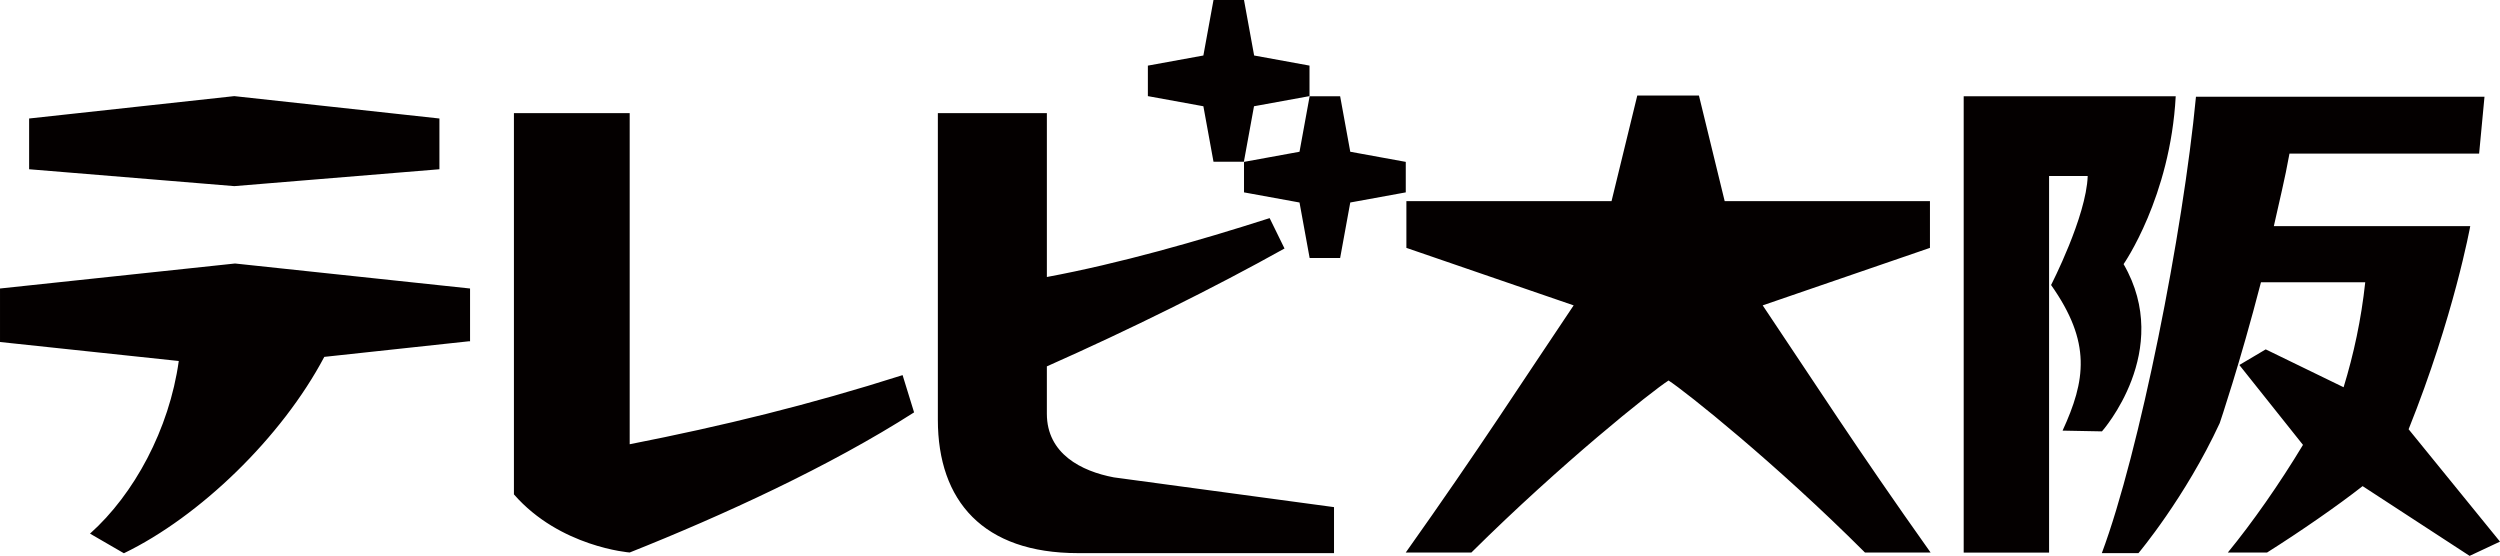 <?xml version="1.0"?>
<svg xmlns="http://www.w3.org/2000/svg" viewBox="-411 357.9 2000 444.7" height="444.7" width="2000">
  <path fill="#040000" d="m92.75 799.9c74.807-29.8 159.82-68.8 227.52-112.1l-9.201-29.8c-74.807 23.8-143.61 40.6-218.32 55.3v-264.9h-92.609v305c36.804 42.2 92.609 46.5 92.609 46.5m-128.41-169-115.91 12.5c-34.103 64.5-99.71 127.8-160.32 157.1l-27.103-15.7c35.204-31.4 63.406-83.4 71.007-138.1l-143.01-15.2v-42.8l188.02-20 188.02 20v42.3c-0.2-0.1-0.7-0.1-0.7-0.1zm-23.802-137.6v-40.6l-164.12-17.9-164.12 17.9v40.6l164.12 13.5 164.12-13.5zm983.3 169c13.501 8.7 85.609 66.1 157.12 137.6h52.505c-59.606-84-93.209-136.5-134.31-197.7l133.81-46v-37.4h-164.22l-20.602-84.5h-49.305l-20.602 84.5h-164.12v37.4l133.81 46c-41.204 61.2-74.807 113.8-134.31 197.7h52.505c72.107-71.5 144.11-128.9 157.72-137.6m-307.23-105.6c-56.306 31.4-123.01 64.5-190.12 94.3v37.9c0 32 27.603 46 53.605 50.9l176.12 23.8v36.8h-204.82c-75.808 0-112.11-41.7-112.11-106.7v-245.3h87.209v131.1c58.006-10.8 120.81-28.7 178.22-47.1l11.901 24.3zm97.01-69.3-44.404-8.1-8.101-44.4h-24.402l-8.101 44.4-44.404 8.1v24.4l44.404 8.1 8.101 44.4h24.402l8.101-44.4 44.404-8.1v-24.4zm-76.908-77-44.404-8.1-8.101-44.4h-24.402l-8.101 44.4-44.404 8.1v24.4l44.404 8.1 8.101 44.4h24.302l8.101-44.4 44.404-8.1v-24.4zm927.99 392.2-85.609-55.8c-20.002 15.7-49.805 36.3-76.408 53.1h-31.403c19.502-23.8 41.204-54.7 60.106-86.1l-50.905-63.9 21.102-12.5 62.306 30.3c8.101-26.5 14.101-54.2 17.302-84h-83.408c-16.802 65-33.003 112.7-33.003 112.7-27.603 59.6-65.006 104-65.006 104h-29.303c30.303-81.3 65.006-256.8 75.308-365.1h230.82l-4.301 45.5h-151.72c-3.8 21.1-8.101 37.9-12.501 58h157.12s-13.001 72-49.305 162.5l73.107 89.9-24.302 11.4zm-294.13-99.6s57.406-64.5 17.302-133.8c0 0 37.404-53.6 41.704-134.3h-169.62v365.1h68.307v-301.3h30.903c-1.1 32.5-29.303 87.2-29.303 87.2 32.503 46 27.603 76.4 9.201 116.5l31.503 0.6z"/>
</svg>
